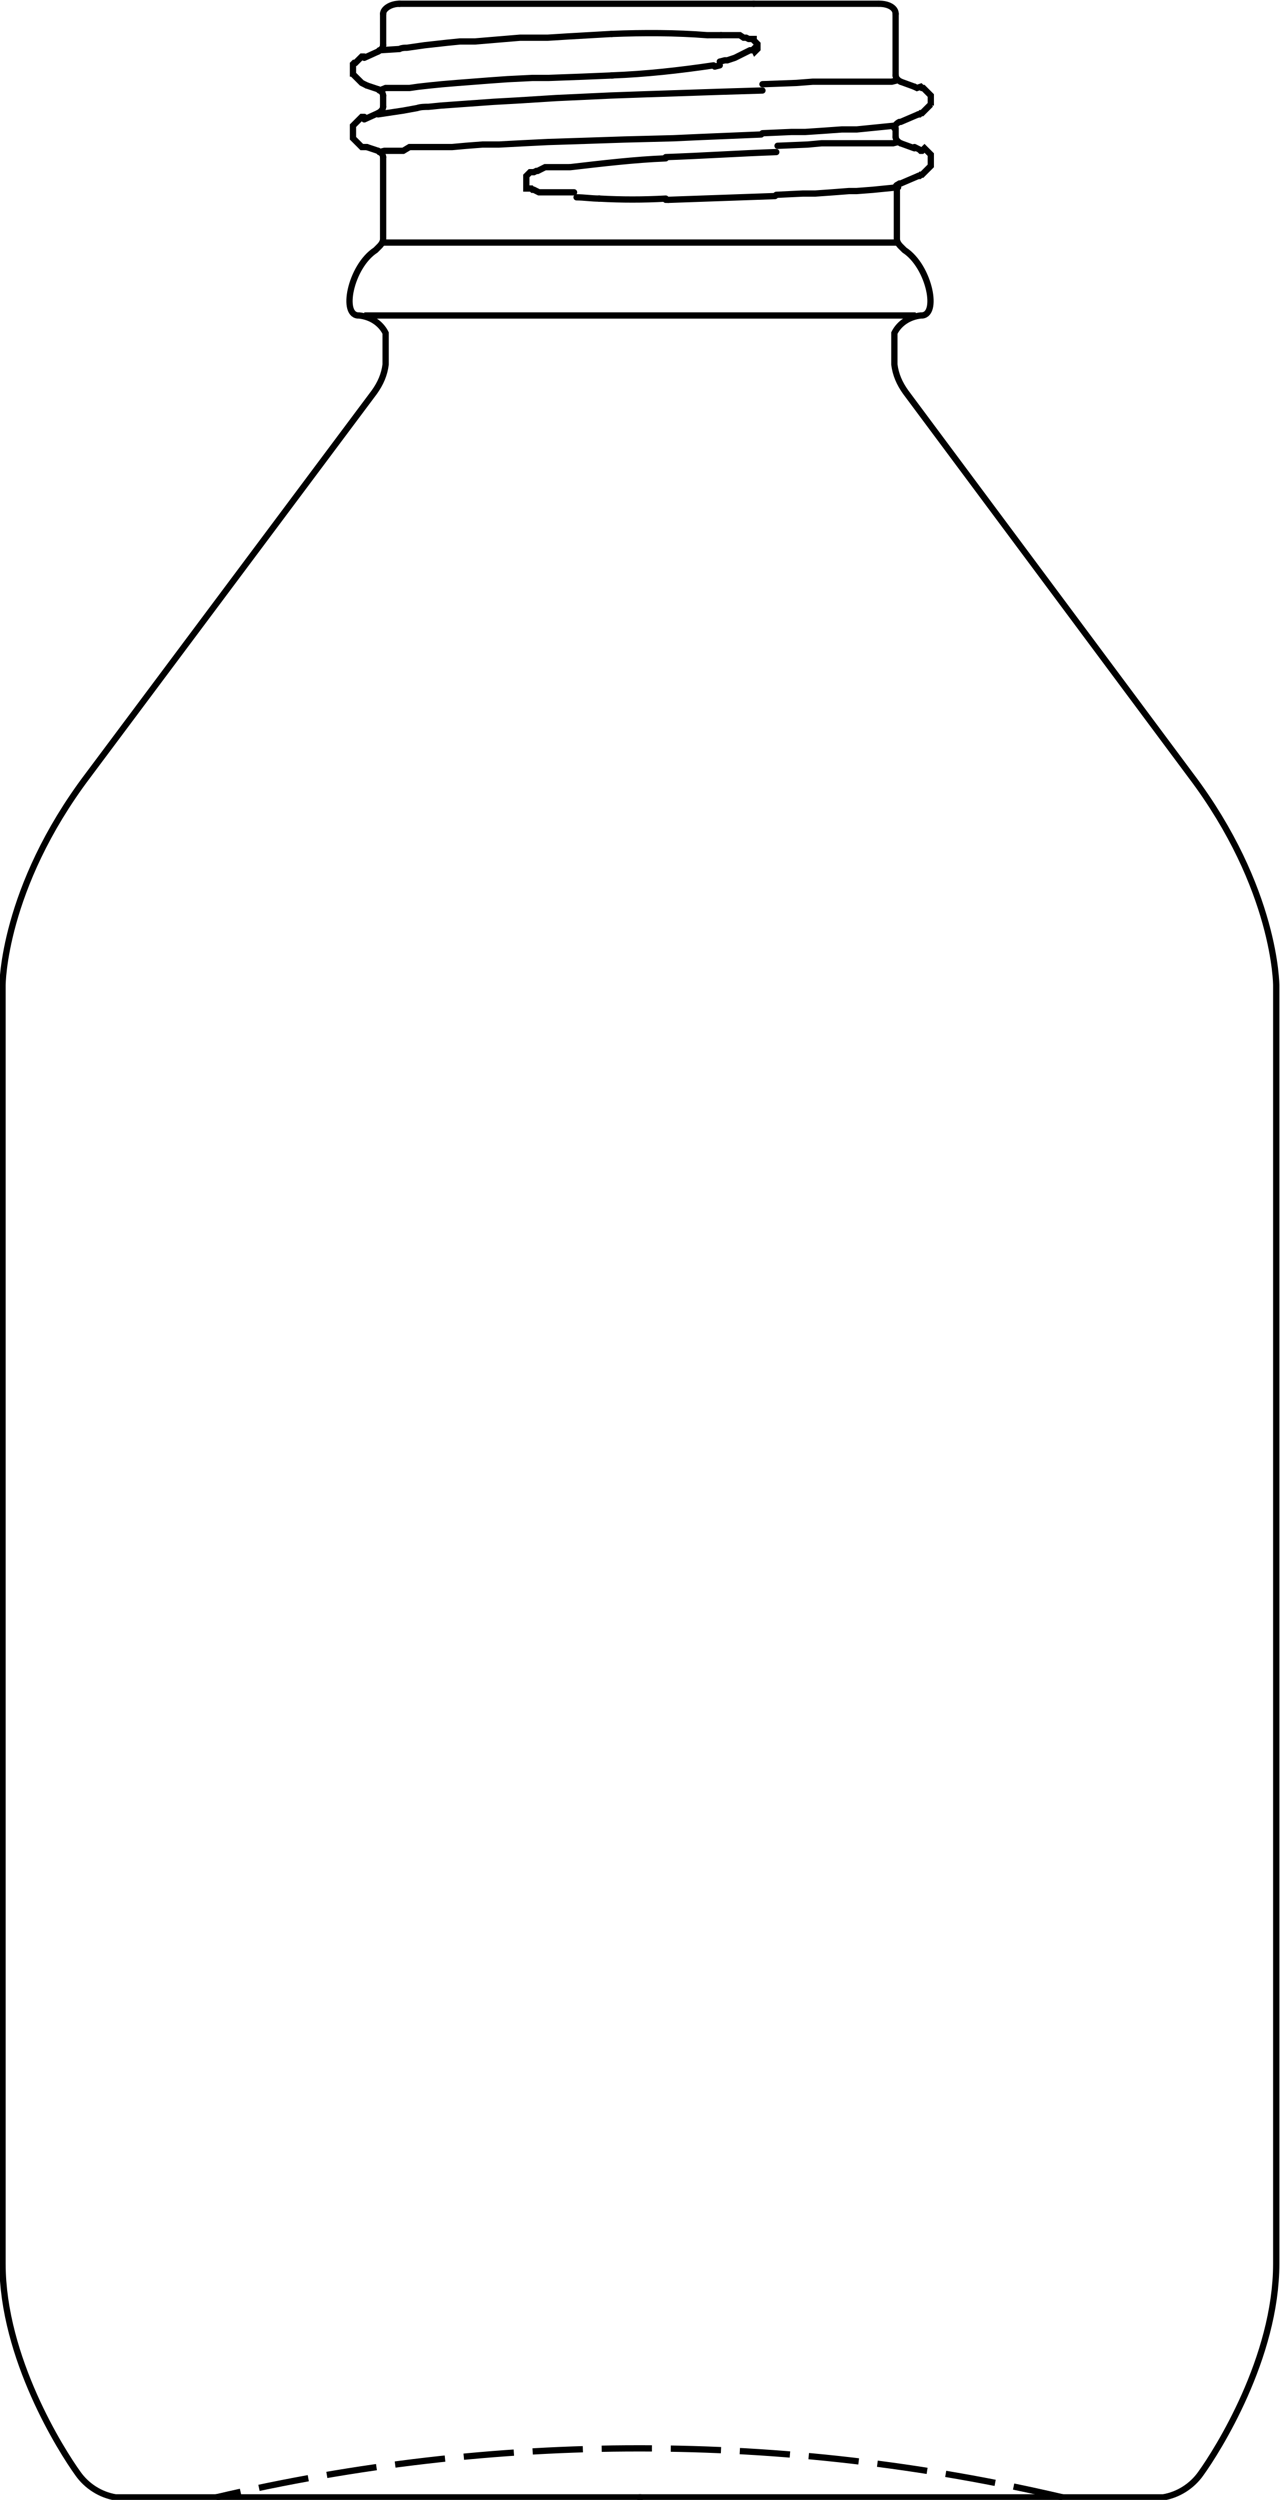 <?xml version="1.0" encoding="UTF-8"?> <!-- Generator: Adobe Illustrator 25.1.0, SVG Export Plug-In . SVG Version: 6.00 Build 0) --> <svg xmlns="http://www.w3.org/2000/svg" xmlns:xlink="http://www.w3.org/1999/xlink" version="1.1" id="Ebene_2" x="0px" y="0px" viewBox="0 0 101.9 198.9" style="enable-background:new 0 0 101.9 198.9;" xml:space="preserve"> <style type="text/css"> .st0{fill:none;stroke:#000000;stroke-width:0.5;stroke-linecap:round;} .st1{fill:none;stroke:#000000;stroke-width:0.5;} .st2{fill:none;stroke:#000000;stroke-width:0.5;stroke-dasharray:4,1.5;} </style> <path class="st0" d="M30.5,12.5V19c0,0.2-0.1,0.4-0.3,0.6l-0.3,0.3c-2,1.3-2.8,5.3-1.3,5.2c0.9,0.1,1.7,0.6,2.1,1.4V29 c-0.1,0.8-0.4,1.5-0.9,2.2L7,61.7c-6.8,9-6.8,16.7-6.8,16.7v101.7c0,7.5,4.7,14.9,6,16.7c0.7,1,1.8,1.7,3,1.9H51"></path> <path class="st0" d="M71.4,14.9V19c0,0.2,0.1,0.4,0.3,0.6l0.3,0.3c2,1.3,2.8,5.3,1.3,5.2c-0.9,0.1-1.7,0.6-2.1,1.4v2.5 c0.1,0.8,0.4,1.5,0.9,2.2l22.7,30.5c6.8,9,6.8,16.7,6.8,16.7v101.7c0,7.5-4.7,14.9-6,16.7c-0.7,1-1.8,1.7-3,1.9H50.9"></path> <path class="st0" d="M60,0.3H31.8"></path> <path class="st0" d="M69.9,0.3H60"></path> <path class="st0" d="M29.2,6.8L29,6.7l-0.2-0.1l-0.1-0.1l-0.1-0.1l-0.1-0.1l-0.1-0.1l-0.1-0.1l-0.1-0.1l-0.1-0.1V6.1V6V5.9V5.8V5.7 V5.5V5.4V5.3V5.2V5.1L28.2,5L28.3,5l0.1-0.1l0.1-0.1l0.1-0.1l0.1-0.1l0.1-0.1h0.1l0.1,0"></path> <path class="st0" d="M73.1,9.1h0.1L73.3,9l0.1,0l0.1-0.1l0.1-0.1l0.1-0.1l0.1-0.1l0.1-0.1l0.1-0.1l0.1-0.1V8.4V8.3V8.2V7.9V7.8V7.7 V7.6l-0.1-0.1l-0.1-0.1l-0.1-0.1l-0.1-0.1l-0.1-0.1l-0.1-0.1h-0.1l-0.1-0.1L73,7l-0.2-0.1"></path> <path class="st0" d="M29.2,11.7L29,11.7h-0.1l-0.1,0l-0.1-0.1l-0.1-0.1l-0.1-0.1l-0.1-0.1l-0.1-0.1l-0.1-0.1l-0.1-0.1V11v-0.1v-0.1 v-0.1v-0.1v-0.2v-0.1v-0.1v-0.1v-0.1l0.1-0.1l0.1-0.1l0.1-0.1l0.1-0.1l0.1-0.1l0.1-0.1l0.1-0.1h0.1l0.1,0"></path> <path class="st0" d="M73.1,14l0.1,0l0.1-0.1l0.1,0l0.1-0.1l0.1-0.1l0.1-0.1l0.1-0.1l0.1-0.1l0.1-0.1l0.1-0.1v-0.1v-0.1v-0.1v-0.3 v-0.1v-0.1v-0.1l-0.1-0.1l-0.1-0.1l-0.1-0.1l-0.1-0.1l-0.1-0.1L73.4,12L73.3,12l-0.1-0.1L73,11.8l-0.2-0.1"></path> <path class="st0" d="M31.8,0.3c-0.7,0-1.3,0.4-1.3,0.8"></path> <path class="st0" d="M71.3,1.1c0-0.5-0.6-0.8-1.3-0.8"></path> <path class="st0" d="M29.2,6.8l0.9,0.3"></path> <path class="st0" d="M73.1,9.1l-1.4,0.6"></path> <path class="st0" d="M29.2,11.7l0.9,0.3"></path> <path class="st0" d="M73.1,14l-1.4,0.6"></path> <path class="st0" d="M30.1,4.1l-1.1,0.5"></path> <path class="st0" d="M71.7,6.5l1.1,0.4"></path> <path class="st0" d="M30.1,9l-1.1,0.5"></path> <path class="st0" d="M71.7,11.4l1.1,0.4"></path> <path class="st0" d="M30.5,3.6V1.1"></path> <path class="st0" d="M71.3,6V1.1"></path> <path class="st0" d="M30.5,8.5V7.6"></path> <path class="st0" d="M71.3,10.9v-0.7"></path> <path class="st0" d="M30.1,4.1c0.2-0.1,0.4-0.3,0.4-0.5"></path> <path class="st0" d="M71.3,6c0,0.2,0.2,0.4,0.4,0.5"></path> <path class="st0" d="M30.1,9c0.2-0.1,0.4-0.3,0.4-0.5"></path> <path class="st0" d="M71.3,10.9c0,0.2,0.2,0.4,0.4,0.5"></path> <path class="st0" d="M71.6,14.6c-0.1,0.1-0.3,0.1-0.3,0.3"></path> <path class="st0" d="M30.5,12.5c0-0.2-0.2-0.4-0.4-0.5"></path> <path class="st0" d="M71.6,9.7c-0.2,0.1-0.4,0.3-0.4,0.5"></path> <path class="st0" d="M30.5,7.6c0-0.2-0.2-0.4-0.4-0.5"></path> <path class="st0" d="M57.4,2.8c-0.3,0-0.7,0-1,0"></path> <path class="st0" d="M57.4,2.8h0.4h0.2h0.3h0.2h0.2l0.2,0L59.2,3L59.4,3l0.2,0.1h0.1h0.1h0.1h0.1L60,3.2l0.1,0.1l0.1,0.1l0.1,0.1 v0.1v0.1v0.2l0,0l0,0l0,0l-0.1,0.1l-0.1,0.1L60,3.9L59.9,4h-0.1h-0.1l-0.2,0.1l-0.2,0.1l-0.2,0.1l-0.2,0.1l-0.2,0.1l-0.2,0.1 l-0.3,0.1l-0.3,0.1h-0.2l-0.4,0.1"></path> <path class="st0" d="M56.9,5.3l0.4-0.1"></path> <path class="st0" d="M48.7,6c2.7-0.1,5.4-0.4,8.1-0.8"></path> <path class="st0" d="M30.2,7.2L30.7,7h0.1h0.1h0.2h0.2h0.3h0.3L32.6,7l0.7-0.1l0.9-0.1l1-0.1l1.2-0.1l1.3-0.1l1.3-0.1l1.4-0.1l2-0.1 h1.3l2.7-0.1l2.4-0.1"></path> <path class="st0" d="M60.7,10.6l2.3-0.1l1.1,0l1.5-0.1l1.4-0.1h0.6h0.6l3-0.3"></path> <path class="st0" d="M30.2,12.1l0.4-0.1h0.1h0.1h0.1h0.2h0.3h0.3h0.4l0.5-0.3H33h0.5h0.7H35l1,0l1.1-0.1l1.3-0.1l1.3,0l1.9-0.1 l2-0.1l3.1-0.1l3-0.1l3.9-0.1l2.2-0.1l4.8-0.2"></path> <path class="st0" d="M61.8,15.5l2.1-0.1h1l1.4-0.1l1.3-0.1h0.6l1.3-0.1l2-0.2"></path> <path class="st0" d="M53.2,15.9c2.8-0.1,5.7-0.2,8.5-0.3"></path> <path class="st0" d="M53,15.9h0.2"></path> <path class="st0" d="M47.7,15.8c1.8,0.1,3.5,0.1,5.3,0"></path> <path class="st0" d="M45.9,15.7c0.6,0,1.2,0.1,1.8,0.1"></path> <path class="st0" d="M45.3,13.3l-0.5,0h-0.2h-0.2H44h-0.2h-0.2h-0.2l-0.2,0.1L43,13.5l-0.2,0.1h-0.1l-0.2,0.1h-0.1h-0.1h-0.1 l-0.1,0.1l-0.1,0.1L42,13.9L41.9,14v0.1v0.1v0.1v0.5v0.1v0.1l0,0l0,0l0,0l0,0H42h0.1h0.1h0.1l0.1,0.1h0.1l0.2,0.1l0.2,0.1H43h0.2 h0.2h0.2h0.2H44h0.2h0.4h0.2H45h0.5h0.2"></path> <path class="st0" d="M53,12.6c-2.5,0.1-5,0.4-7.6,0.7"></path> <path class="st0" d="M53,12.5c2.9-0.1,5.9-0.3,8.8-0.4"></path> <path class="st0" d="M71.5,11.3l-0.4,0.1h-0.1h-0.1h-0.1l-0.3,0H70h-0.4l-0.5,0h-0.6l-0.7,0H67h-0.8l-0.8,0l-1.1,0.1l-2.4,0.1"></path> <path class="st0" d="M60.7,7.2l-3.3,0.1l-6,0.2l-2.8,0.1l-4.3,0.2L41.1,8l-1.8,0.1l-1.4,0.1l-1.4,0.1l-1.4,0.1l-1,0.1 c-0.3,0-0.6,0-0.9,0.1l-1.1,0.2l-2,0.3"></path> <path class="st0" d="M71.4,6.4l-0.4,0.1H71h-0.1h-0.1h-0.1l-0.4,0h-0.4l-0.5,0h-0.6h-0.7l-0.8,0h-0.8l-0.9,0h-0.9l-1.3,0.1l-2.7,0.1 "></path> <path class="st0" d="M48.7,2.7l-3.5,0.2L43.6,3L41.4,3L39,3.2l-1.2,0.1l-1.2,0l-1,0.1l-0.9,0.1l-0.9,0.1l-1.4,0.2 c-0.2,0-0.4,0-0.6,0.1L30.2,4"></path> <path class="st0" d="M56.3,2.8c-2.5-0.2-5.1-0.2-7.6-0.1"></path> <line class="st1" x1="29" y1="25.1" x2="72.9" y2="25.1"></line> <line class="st1" x1="30.4" y1="19.3" x2="71.5" y2="19.3"></line> <path class="st2" d="M84.6,198.7c-22.2-5.2-45.2-5.2-67.4,0"></path> </svg> 